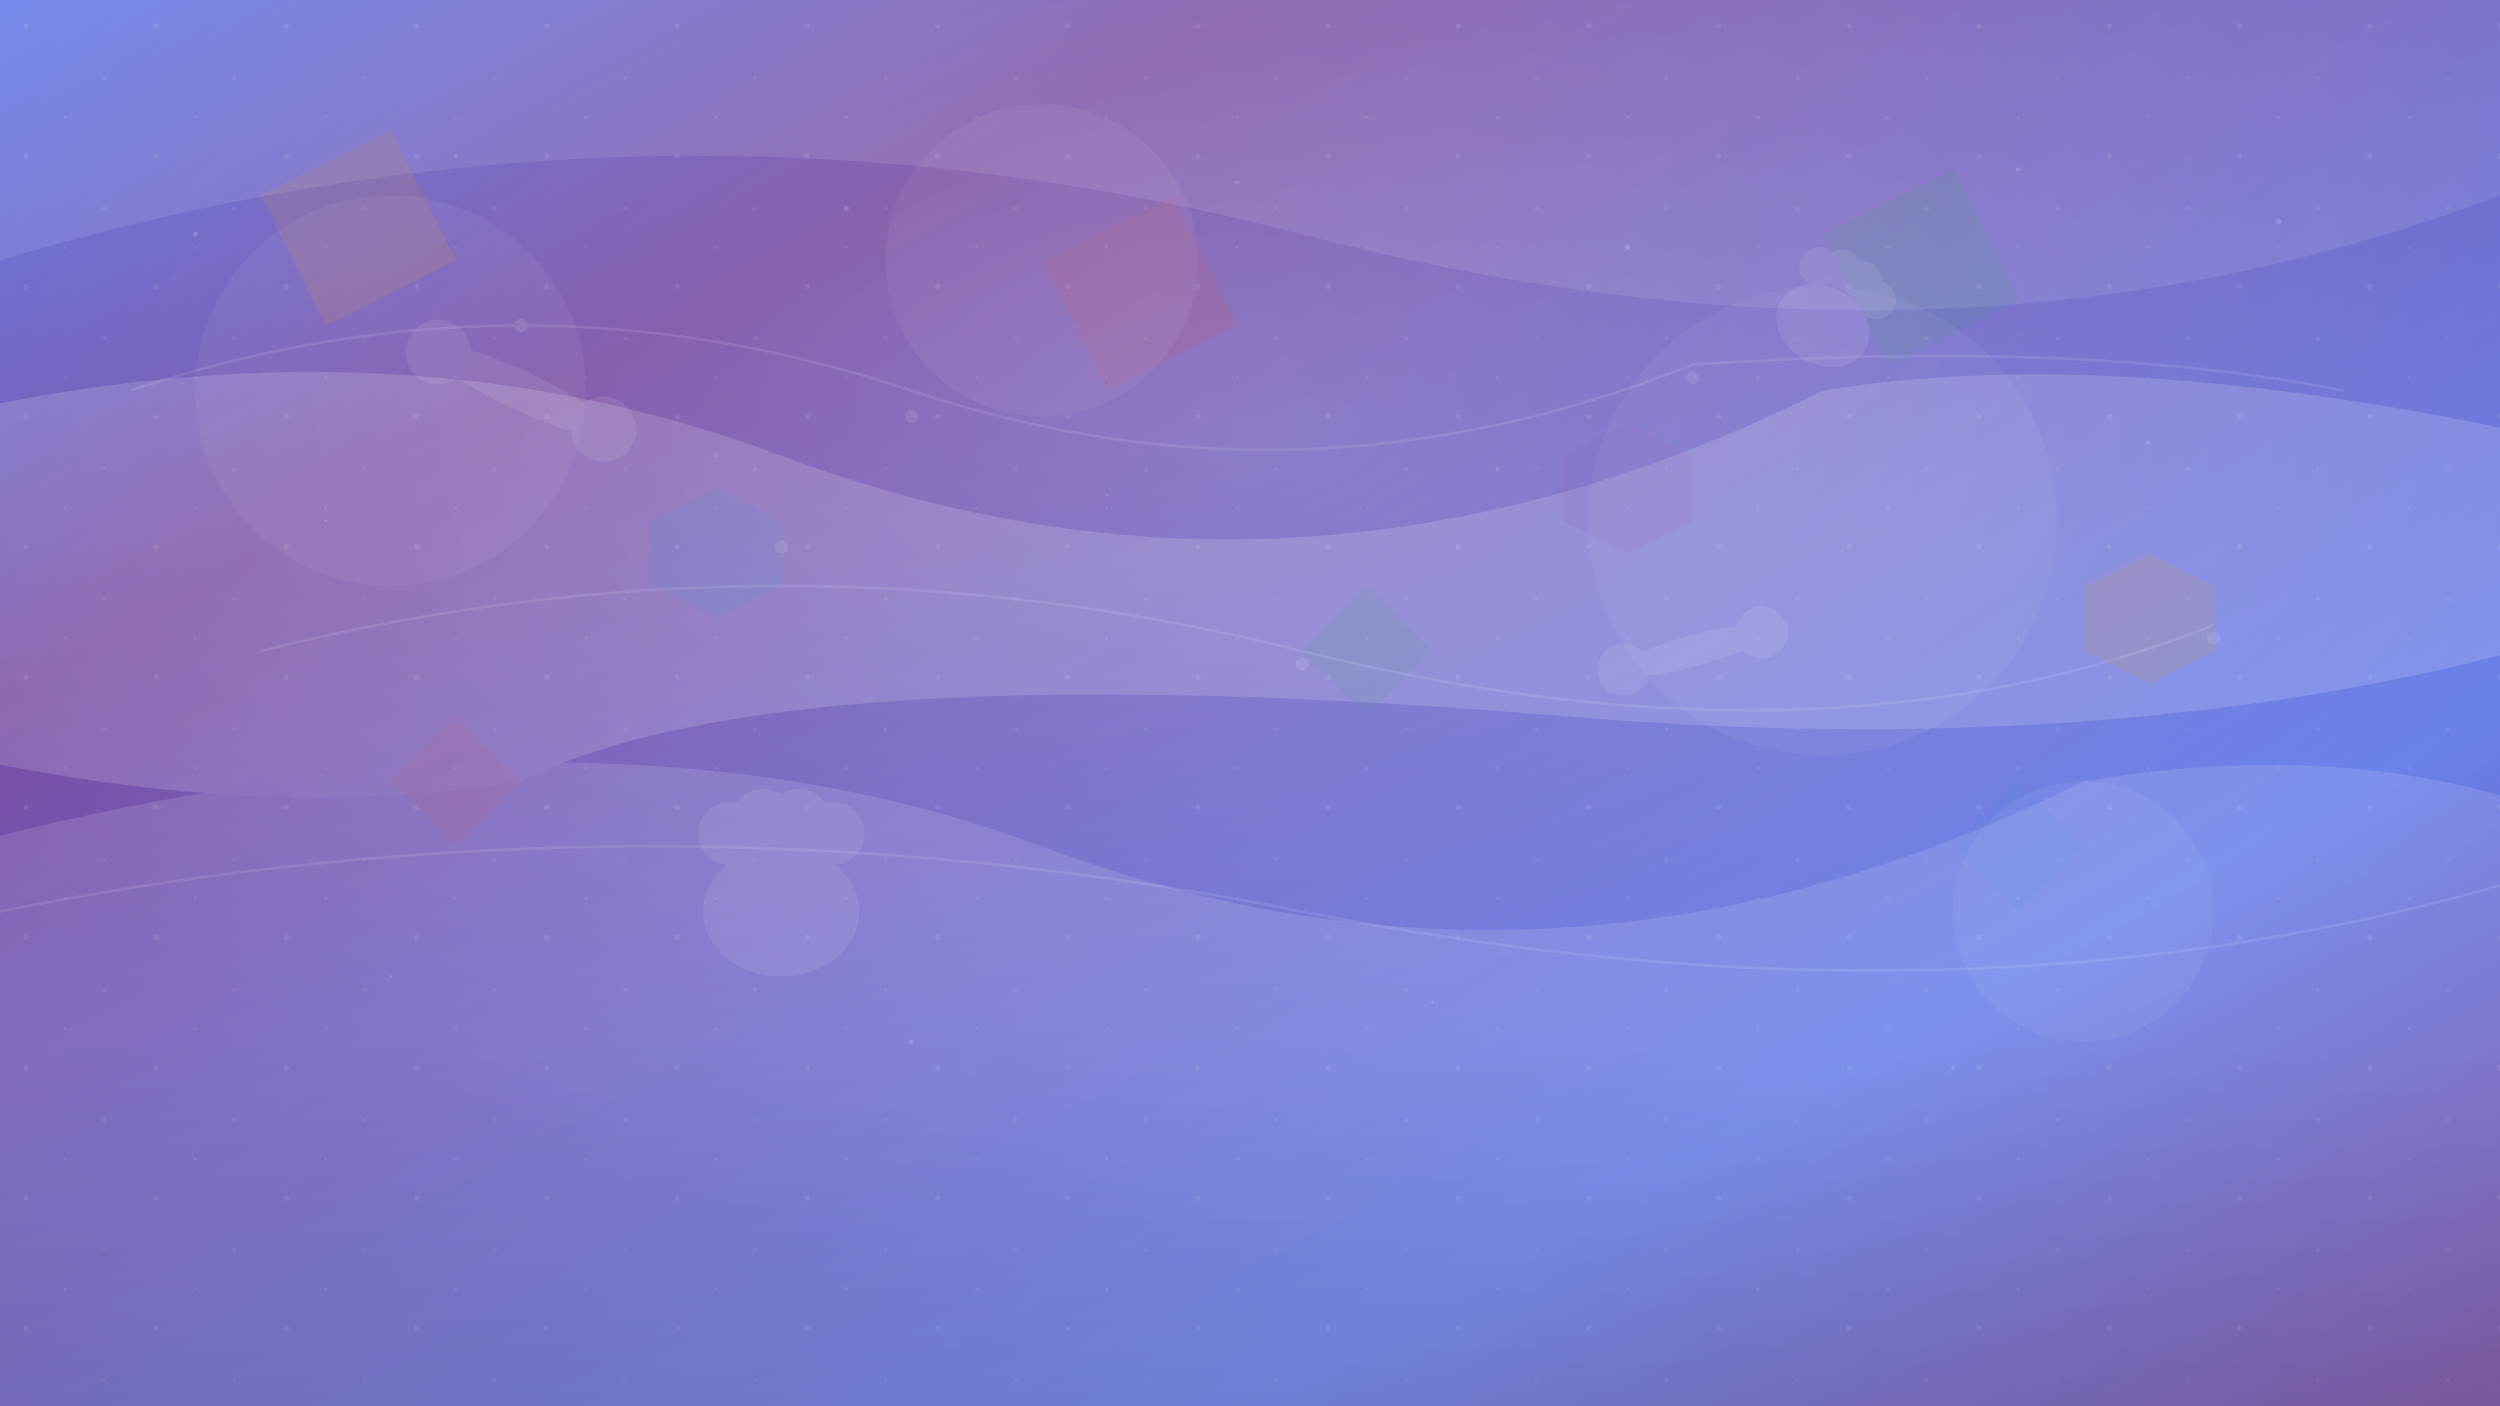 <svg xmlns="http://www.w3.org/2000/svg" viewBox="0 0 1920 1080" width="1920" height="1080">
  <!-- Background with animated gradient -->
  <defs>
    <linearGradient id="heroGradient" x1="0%" y1="0%" x2="100%" y2="100%">
      <stop offset="0%" style="stop-color:#667eea;stop-opacity:1" />
      <stop offset="25%" style="stop-color:#764ba2;stop-opacity:1" />
      <stop offset="75%" style="stop-color:#667eea;stop-opacity:1" />
      <stop offset="100%" style="stop-color:#764ba2;stop-opacity:1" />
    </linearGradient>
    
    <radialGradient id="spotlight" cx="50%" cy="30%" r="60%">
      <stop offset="0%" style="stop-color:#ffffff;stop-opacity:0.2" />
      <stop offset="100%" style="stop-color:#ffffff;stop-opacity:0" />
    </radialGradient>
    
    <!-- Filter for glow effects -->
    <filter id="heroGlow">
      <feGaussianBlur stdDeviation="4" result="coloredBlur"/>
      <feMerge> 
        <feMergeNode in="coloredBlur"/>
        <feMergeNode in="SourceGraphic"/>
      </feMerge>
    </filter>
    
    <!-- Pattern for texture -->
    <pattern id="dotPattern" x="0" y="0" width="100" height="100" patternUnits="userSpaceOnUse">
      <circle cx="20" cy="20" r="2" fill="#ffffff" opacity="0.1"/>
      <circle cx="80" cy="60" r="1.5" fill="#ffffff" opacity="0.08"/>
      <circle cx="50" cy="90" r="1" fill="#ffffff" opacity="0.12"/>
    </pattern>
  </defs>
  
  <!-- Main background -->
  <rect width="1920" height="1080" fill="url(#heroGradient)"/>
  
  <!-- Spotlight overlay -->
  <rect width="1920" height="1080" fill="url(#spotlight)"/>
  
  <!-- Flowing organic shapes -->
  <g opacity="0.15">
    <!-- Large flowing wave -->
    <path d="M -300 400 Q 200 200 600 350 T 1400 300 Q 1700 250 2200 400 Q 1800 600 1200 550 T 400 600 Q 100 650 -300 500 Z" 
          fill="#ffffff"/>
    
    <!-- Secondary wave -->
    <path d="M -200 700 Q 400 500 800 650 T 1600 600 Q 1900 550 2100 700 L 2100 1080 L -200 1080 Z" 
          fill="#ffffff" opacity="0.8"/>
    
    <!-- Top accent wave -->
    <path d="M 0 200 Q 500 50 1000 180 T 1920 150 L 1920 0 L 0 0 Z" 
          fill="#ffffff" opacity="0.6"/>
  </g>
  
  <!-- Dynamic geometric elements -->
  <g opacity="0.12" filter="url(#heroGlow)">
    <!-- Floating geometric shapes -->
    <polygon points="200,150 300,100 350,200 250,250" fill="#f39c12"/>
    <polygon points="800,200 900,150 950,250 850,300" fill="#e74c3c"/>
    <polygon points="1400,180 1500,130 1550,230 1450,280" fill="#27ae60"/>
    
    <!-- Hexagonal patterns -->
    <polygon points="500,400 550,375 600,400 600,450 550,475 500,450" fill="#3498db"/>
    <polygon points="1200,350 1250,325 1300,350 1300,400 1250,425 1200,400" fill="#9b59b6"/>
    <polygon points="1600,450 1650,425 1700,450 1700,500 1650,525 1600,500" fill="#f39c12"/>
    
    <!-- Diamond shapes -->
    <polygon points="300,600 350,550 400,600 350,650" fill="#e74c3c" opacity="0.7"/>
    <polygon points="1000,500 1050,450 1100,500 1050,550" fill="#27ae60" opacity="0.7"/>
    <polygon points="1500,650 1550,600 1600,650 1550,700" fill="#3498db" opacity="0.7"/>
  </g>
  
  <!-- Pet-themed abstract elements -->
  <g opacity="0.08" filter="url(#heroGlow)">
    <!-- Stylized bone shapes -->
    <g transform="translate(400, 300) rotate(25)">
      <ellipse cx="0" cy="0" rx="80" ry="15" fill="#ffffff"/>
      <circle cx="-70" cy="0" r="25" fill="#ffffff"/>
      <circle cx="70" cy="0" r="25" fill="#ffffff"/>
    </g>
    
    <g transform="translate(1300, 500) rotate(-15)">
      <ellipse cx="0" cy="0" rx="60" ry="12" fill="#ffffff"/>
      <circle cx="-55" cy="0" r="20" fill="#ffffff"/>
      <circle cx="55" cy="0" r="20" fill="#ffffff"/>
    </g>
    
    <!-- Large paw prints -->
    <g transform="translate(600, 700) scale(2)">
      <ellipse cx="0" cy="0" rx="30" ry="25" fill="#ffffff"/>
      <circle cx="-20" cy="-30" r="12" fill="#ffffff"/>
      <circle cx="-7" cy="-35" r="12" fill="#ffffff"/>
      <circle cx="7" cy="-35" r="12" fill="#ffffff"/>
      <circle cx="20" cy="-30" r="12" fill="#ffffff"/>
    </g>
    
    <g transform="translate(1400, 250) scale(1.5) rotate(30)">
      <ellipse cx="0" cy="0" rx="25" ry="20" fill="#ffffff"/>
      <circle cx="-17" cy="-25" r="10" fill="#ffffff"/>
      <circle cx="-6" cy="-30" r="10" fill="#ffffff"/>
      <circle cx="6" cy="-30" r="10" fill="#ffffff"/>
      <circle cx="17" cy="-25" r="10" fill="#ffffff"/>
    </g>
  </g>
  
  <!-- Energy lines and connections -->
  <g opacity="0.1" stroke="#ffffff" stroke-width="2" fill="none">
    <!-- Curved energy lines -->
    <path d="M 100 300 Q 400 200 700 300 T 1300 280 Q 1600 260 1800 300"/>
    <path d="M 200 500 Q 600 400 1000 500 T 1700 480"/>
    <path d="M 0 700 Q 500 600 1000 700 T 1920 680"/>
    
    <!-- Connecting dots -->
    <circle cx="400" cy="250" r="4" fill="#ffffff"/>
    <circle cx="700" cy="320" r="4" fill="#ffffff"/>
    <circle cx="1300" cy="290" r="4" fill="#ffffff"/>
    <circle cx="600" cy="420" r="4" fill="#ffffff"/>
    <circle cx="1000" cy="510" r="4" fill="#ffffff"/>
    <circle cx="1700" cy="490" r="4" fill="#ffffff"/>
  </g>
  
  <!-- Scattered light elements -->
  <g opacity="0.15">
    <!-- Twinkling stars -->
    <g fill="#ffffff">
      <circle cx="150" cy="180" r="2"/>
      <circle cx="350" cy="120" r="1.5"/>
      <circle cx="650" cy="160" r="2"/>
      <circle cx="950" cy="140" r="1.5"/>
      <circle cx="1250" cy="190" r="2"/>
      <circle cx="1550" cy="130" r="1.5"/>
      <circle cx="1750" cy="170" r="2"/>
      
      <!-- Mid-section sparkles -->
      <circle cx="250" cy="400" r="1"/>
      <circle cx="550" cy="350" r="1.5"/>
      <circle cx="850" cy="380" r="1"/>
      <circle cx="1150" cy="360" r="1.5"/>
      <circle cx="1450" cy="390" r="1"/>
      <circle cx="1650" cy="340" r="1.5"/>
      
      <!-- Lower sparkles -->
      <circle cx="300" cy="750" r="1"/>
      <circle cx="700" cy="800" r="1.5"/>
      <circle cx="1100" cy="770" r="1"/>
      <circle cx="1500" cy="820" r="1.5"/>
    </g>
  </g>
  
  <!-- Subtle texture overlay -->
  <rect width="1920" height="1080" fill="url(#dotPattern)"/>
  
  <!-- Radial highlights -->
  <g opacity="0.05">
    <circle cx="300" cy="300" r="150" fill="#ffffff"/>
    <circle cx="800" cy="200" r="120" fill="#ffffff"/>
    <circle cx="1400" cy="400" r="180" fill="#ffffff"/>
    <circle cx="1600" cy="700" r="100" fill="#ffffff"/>
  </g>
  
  <!-- Bottom gradient fade -->
  <defs>
    <linearGradient id="bottomFade" x1="0%" y1="0%" x2="0%" y2="100%">
      <stop offset="0%" style="stop-color:#000000;stop-opacity:0" />
      <stop offset="100%" style="stop-color:#000000;stop-opacity:0.1" />
    </linearGradient>
  </defs>
  <rect x="0" y="800" width="1920" height="280" fill="url(#bottomFade)"/>
</svg>